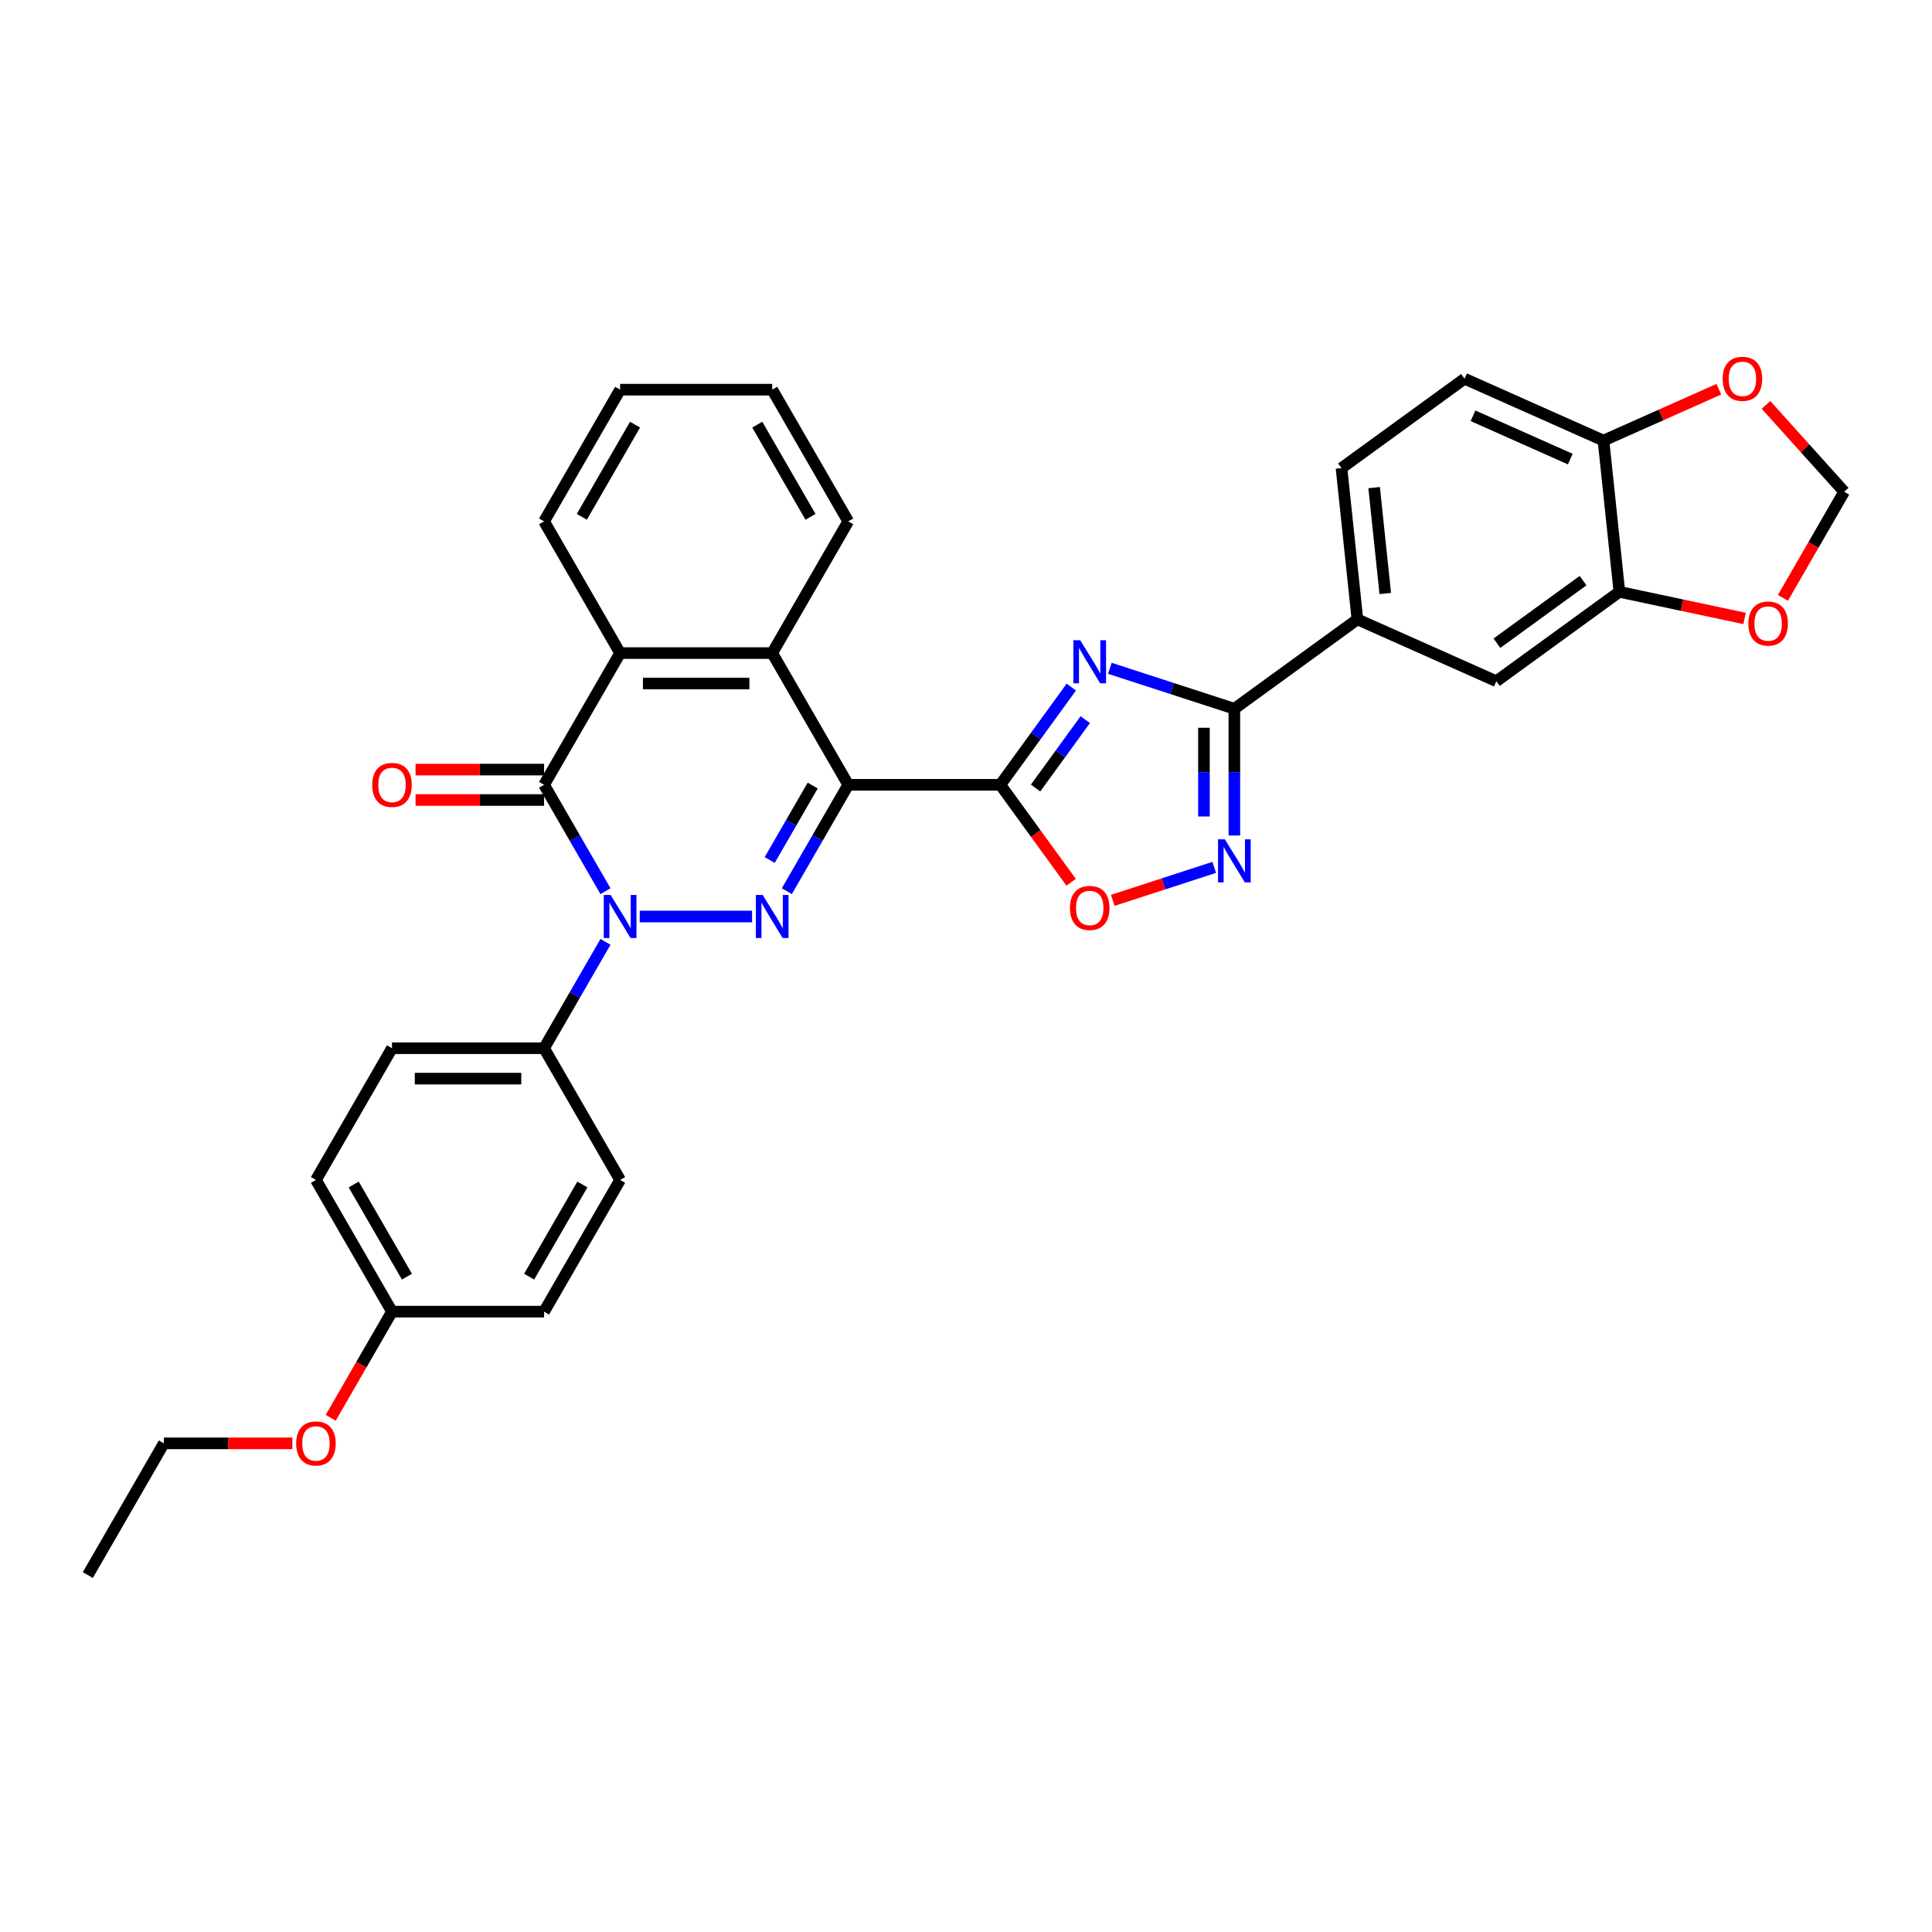 <?xml version='1.0' encoding='iso-8859-1'?>
<svg version='1.1' baseProfile='full'
              xmlns='http://www.w3.org/2000/svg'
                      xmlns:rdkit='http://www.rdkit.org/xml'
                      xmlns:xlink='http://www.w3.org/1999/xlink'
                  xml:space='preserve'
width='1000px' height='1000px' viewBox='0 0 1000 1000'>
<!-- END OF HEADER -->
<rect style='opacity:1.0;fill:#FFFFFF;stroke:none' width='1000' height='1000' x='0' y='0'> </rect>
<path class='bond-0' d='M 439.049,406.212 L 423.155,433.741' style='fill:none;fill-rule:evenodd;stroke:#000000;stroke-width:6px;stroke-linecap:butt;stroke-linejoin:miter;stroke-opacity:1' />
<path class='bond-0' d='M 423.155,433.741 L 407.261,461.27' style='fill:none;fill-rule:evenodd;stroke:#0000FF;stroke-width:6px;stroke-linecap:butt;stroke-linejoin:miter;stroke-opacity:1' />
<path class='bond-0' d='M 420.646,406.599 L 409.521,425.869' style='fill:none;fill-rule:evenodd;stroke:#000000;stroke-width:6px;stroke-linecap:butt;stroke-linejoin:miter;stroke-opacity:1' />
<path class='bond-0' d='M 409.521,425.869 L 398.395,445.139' style='fill:none;fill-rule:evenodd;stroke:#0000FF;stroke-width:6px;stroke-linecap:butt;stroke-linejoin:miter;stroke-opacity:1' />
<path class='bond-2' d='M 439.049,406.212 L 517.768,406.212' style='fill:none;fill-rule:evenodd;stroke:#000000;stroke-width:6px;stroke-linecap:butt;stroke-linejoin:miter;stroke-opacity:1' />
<path class='bond-7' d='M 439.049,406.212 L 399.69,338.039' style='fill:none;fill-rule:evenodd;stroke:#000000;stroke-width:6px;stroke-linecap:butt;stroke-linejoin:miter;stroke-opacity:1' />
<path class='bond-1' d='M 389.267,474.384 L 331.133,474.384' style='fill:none;fill-rule:evenodd;stroke:#0000FF;stroke-width:6px;stroke-linecap:butt;stroke-linejoin:miter;stroke-opacity:1' />
<path class='bond-11' d='M 313.399,487.499 L 297.505,515.028' style='fill:none;fill-rule:evenodd;stroke:#0000FF;stroke-width:6px;stroke-linecap:butt;stroke-linejoin:miter;stroke-opacity:1' />
<path class='bond-11' d='M 297.505,515.028 L 281.611,542.557' style='fill:none;fill-rule:evenodd;stroke:#000000;stroke-width:6px;stroke-linecap:butt;stroke-linejoin:miter;stroke-opacity:1' />
<path class='bond-33' d='M 313.399,461.27 L 297.505,433.741' style='fill:none;fill-rule:evenodd;stroke:#0000FF;stroke-width:6px;stroke-linecap:butt;stroke-linejoin:miter;stroke-opacity:1' />
<path class='bond-33' d='M 297.505,433.741 L 281.611,406.212' style='fill:none;fill-rule:evenodd;stroke:#000000;stroke-width:6px;stroke-linecap:butt;stroke-linejoin:miter;stroke-opacity:1' />
<path class='bond-3' d='M 517.768,406.212 L 536.139,380.927' style='fill:none;fill-rule:evenodd;stroke:#000000;stroke-width:6px;stroke-linecap:butt;stroke-linejoin:miter;stroke-opacity:1' />
<path class='bond-3' d='M 536.139,380.927 L 554.51,355.642' style='fill:none;fill-rule:evenodd;stroke:#0000FF;stroke-width:6px;stroke-linecap:butt;stroke-linejoin:miter;stroke-opacity:1' />
<path class='bond-3' d='M 536.016,407.88 L 548.876,390.181' style='fill:none;fill-rule:evenodd;stroke:#000000;stroke-width:6px;stroke-linecap:butt;stroke-linejoin:miter;stroke-opacity:1' />
<path class='bond-3' d='M 548.876,390.181 L 561.735,372.481' style='fill:none;fill-rule:evenodd;stroke:#0000FF;stroke-width:6px;stroke-linecap:butt;stroke-linejoin:miter;stroke-opacity:1' />
<path class='bond-9' d='M 517.768,406.212 L 536.093,431.434' style='fill:none;fill-rule:evenodd;stroke:#000000;stroke-width:6px;stroke-linecap:butt;stroke-linejoin:miter;stroke-opacity:1' />
<path class='bond-9' d='M 536.093,431.434 L 554.418,456.656' style='fill:none;fill-rule:evenodd;stroke:#FF0000;stroke-width:6px;stroke-linecap:butt;stroke-linejoin:miter;stroke-opacity:1' />
<path class='bond-5' d='M 574.46,345.913 L 606.682,356.383' style='fill:none;fill-rule:evenodd;stroke:#0000FF;stroke-width:6px;stroke-linecap:butt;stroke-linejoin:miter;stroke-opacity:1' />
<path class='bond-5' d='M 606.682,356.383 L 638.904,366.852' style='fill:none;fill-rule:evenodd;stroke:#000000;stroke-width:6px;stroke-linecap:butt;stroke-linejoin:miter;stroke-opacity:1' />
<path class='bond-4' d='M 281.611,406.212 L 320.971,338.039' style='fill:none;fill-rule:evenodd;stroke:#000000;stroke-width:6px;stroke-linecap:butt;stroke-linejoin:miter;stroke-opacity:1' />
<path class='bond-14' d='M 281.611,398.34 L 248.353,398.34' style='fill:none;fill-rule:evenodd;stroke:#000000;stroke-width:6px;stroke-linecap:butt;stroke-linejoin:miter;stroke-opacity:1' />
<path class='bond-14' d='M 248.353,398.34 L 215.094,398.34' style='fill:none;fill-rule:evenodd;stroke:#FF0000;stroke-width:6px;stroke-linecap:butt;stroke-linejoin:miter;stroke-opacity:1' />
<path class='bond-14' d='M 281.611,414.084 L 248.353,414.084' style='fill:none;fill-rule:evenodd;stroke:#000000;stroke-width:6px;stroke-linecap:butt;stroke-linejoin:miter;stroke-opacity:1' />
<path class='bond-14' d='M 248.353,414.084 L 215.094,414.084' style='fill:none;fill-rule:evenodd;stroke:#FF0000;stroke-width:6px;stroke-linecap:butt;stroke-linejoin:miter;stroke-opacity:1' />
<path class='bond-10' d='M 638.904,366.852 L 702.589,320.583' style='fill:none;fill-rule:evenodd;stroke:#000000;stroke-width:6px;stroke-linecap:butt;stroke-linejoin:miter;stroke-opacity:1' />
<path class='bond-34' d='M 638.904,366.852 L 638.904,399.655' style='fill:none;fill-rule:evenodd;stroke:#000000;stroke-width:6px;stroke-linecap:butt;stroke-linejoin:miter;stroke-opacity:1' />
<path class='bond-34' d='M 638.904,399.655 L 638.904,432.457' style='fill:none;fill-rule:evenodd;stroke:#0000FF;stroke-width:6px;stroke-linecap:butt;stroke-linejoin:miter;stroke-opacity:1' />
<path class='bond-34' d='M 623.16,376.693 L 623.16,399.655' style='fill:none;fill-rule:evenodd;stroke:#000000;stroke-width:6px;stroke-linecap:butt;stroke-linejoin:miter;stroke-opacity:1' />
<path class='bond-34' d='M 623.16,399.655 L 623.16,422.616' style='fill:none;fill-rule:evenodd;stroke:#0000FF;stroke-width:6px;stroke-linecap:butt;stroke-linejoin:miter;stroke-opacity:1' />
<path class='bond-6' d='M 628.482,448.958 L 602.224,457.49' style='fill:none;fill-rule:evenodd;stroke:#0000FF;stroke-width:6px;stroke-linecap:butt;stroke-linejoin:miter;stroke-opacity:1' />
<path class='bond-6' d='M 602.224,457.49 L 575.965,466.021' style='fill:none;fill-rule:evenodd;stroke:#FF0000;stroke-width:6px;stroke-linecap:butt;stroke-linejoin:miter;stroke-opacity:1' />
<path class='bond-8' d='M 399.69,338.039 L 320.971,338.039' style='fill:none;fill-rule:evenodd;stroke:#000000;stroke-width:6px;stroke-linecap:butt;stroke-linejoin:miter;stroke-opacity:1' />
<path class='bond-8' d='M 387.882,353.783 L 332.779,353.783' style='fill:none;fill-rule:evenodd;stroke:#000000;stroke-width:6px;stroke-linecap:butt;stroke-linejoin:miter;stroke-opacity:1' />
<path class='bond-26' d='M 399.69,338.039 L 439.049,269.867' style='fill:none;fill-rule:evenodd;stroke:#000000;stroke-width:6px;stroke-linecap:butt;stroke-linejoin:miter;stroke-opacity:1' />
<path class='bond-27' d='M 320.971,338.039 L 281.611,269.867' style='fill:none;fill-rule:evenodd;stroke:#000000;stroke-width:6px;stroke-linecap:butt;stroke-linejoin:miter;stroke-opacity:1' />
<path class='bond-13' d='M 702.589,320.583 L 774.502,352.6' style='fill:none;fill-rule:evenodd;stroke:#000000;stroke-width:6px;stroke-linecap:butt;stroke-linejoin:miter;stroke-opacity:1' />
<path class='bond-19' d='M 702.589,320.583 L 694.361,242.295' style='fill:none;fill-rule:evenodd;stroke:#000000;stroke-width:6px;stroke-linecap:butt;stroke-linejoin:miter;stroke-opacity:1' />
<path class='bond-19' d='M 717.012,307.194 L 711.252,252.392' style='fill:none;fill-rule:evenodd;stroke:#000000;stroke-width:6px;stroke-linecap:butt;stroke-linejoin:miter;stroke-opacity:1' />
<path class='bond-21' d='M 281.611,542.557 L 202.892,542.557' style='fill:none;fill-rule:evenodd;stroke:#000000;stroke-width:6px;stroke-linecap:butt;stroke-linejoin:miter;stroke-opacity:1' />
<path class='bond-21' d='M 269.803,558.301 L 214.7,558.301' style='fill:none;fill-rule:evenodd;stroke:#000000;stroke-width:6px;stroke-linecap:butt;stroke-linejoin:miter;stroke-opacity:1' />
<path class='bond-22' d='M 281.611,542.557 L 320.971,610.73' style='fill:none;fill-rule:evenodd;stroke:#000000;stroke-width:6px;stroke-linecap:butt;stroke-linejoin:miter;stroke-opacity:1' />
<path class='bond-12' d='M 838.187,306.331 L 774.502,352.6' style='fill:none;fill-rule:evenodd;stroke:#000000;stroke-width:6px;stroke-linecap:butt;stroke-linejoin:miter;stroke-opacity:1' />
<path class='bond-12' d='M 819.381,300.534 L 774.801,332.923' style='fill:none;fill-rule:evenodd;stroke:#000000;stroke-width:6px;stroke-linecap:butt;stroke-linejoin:miter;stroke-opacity:1' />
<path class='bond-16' d='M 838.187,306.331 L 870.586,313.217' style='fill:none;fill-rule:evenodd;stroke:#000000;stroke-width:6px;stroke-linecap:butt;stroke-linejoin:miter;stroke-opacity:1' />
<path class='bond-16' d='M 870.586,313.217 L 902.985,320.104' style='fill:none;fill-rule:evenodd;stroke:#FF0000;stroke-width:6px;stroke-linecap:butt;stroke-linejoin:miter;stroke-opacity:1' />
<path class='bond-37' d='M 838.187,306.331 L 829.959,228.043' style='fill:none;fill-rule:evenodd;stroke:#000000;stroke-width:6px;stroke-linecap:butt;stroke-linejoin:miter;stroke-opacity:1' />
<path class='bond-15' d='M 829.959,228.043 L 758.046,196.025' style='fill:none;fill-rule:evenodd;stroke:#000000;stroke-width:6px;stroke-linecap:butt;stroke-linejoin:miter;stroke-opacity:1' />
<path class='bond-15' d='M 812.768,237.623 L 762.429,215.21' style='fill:none;fill-rule:evenodd;stroke:#000000;stroke-width:6px;stroke-linecap:butt;stroke-linejoin:miter;stroke-opacity:1' />
<path class='bond-17' d='M 829.959,228.043 L 859.815,214.75' style='fill:none;fill-rule:evenodd;stroke:#000000;stroke-width:6px;stroke-linecap:butt;stroke-linejoin:miter;stroke-opacity:1' />
<path class='bond-17' d='M 859.815,214.75 L 889.671,201.458' style='fill:none;fill-rule:evenodd;stroke:#FF0000;stroke-width:6px;stroke-linecap:butt;stroke-linejoin:miter;stroke-opacity:1' />
<path class='bond-18' d='M 922.83,309.457 L 938.688,281.991' style='fill:none;fill-rule:evenodd;stroke:#FF0000;stroke-width:6px;stroke-linecap:butt;stroke-linejoin:miter;stroke-opacity:1' />
<path class='bond-18' d='M 938.688,281.991 L 954.545,254.525' style='fill:none;fill-rule:evenodd;stroke:#000000;stroke-width:6px;stroke-linecap:butt;stroke-linejoin:miter;stroke-opacity:1' />
<path class='bond-38' d='M 914.074,209.576 L 934.31,232.05' style='fill:none;fill-rule:evenodd;stroke:#FF0000;stroke-width:6px;stroke-linecap:butt;stroke-linejoin:miter;stroke-opacity:1' />
<path class='bond-38' d='M 934.31,232.05 L 954.545,254.525' style='fill:none;fill-rule:evenodd;stroke:#000000;stroke-width:6px;stroke-linecap:butt;stroke-linejoin:miter;stroke-opacity:1' />
<path class='bond-20' d='M 694.361,242.295 L 758.046,196.025' style='fill:none;fill-rule:evenodd;stroke:#000000;stroke-width:6px;stroke-linecap:butt;stroke-linejoin:miter;stroke-opacity:1' />
<path class='bond-24' d='M 202.892,542.557 L 163.533,610.73' style='fill:none;fill-rule:evenodd;stroke:#000000;stroke-width:6px;stroke-linecap:butt;stroke-linejoin:miter;stroke-opacity:1' />
<path class='bond-25' d='M 320.971,610.73 L 281.611,678.902' style='fill:none;fill-rule:evenodd;stroke:#000000;stroke-width:6px;stroke-linecap:butt;stroke-linejoin:miter;stroke-opacity:1' />
<path class='bond-25' d='M 301.432,613.084 L 273.881,660.804' style='fill:none;fill-rule:evenodd;stroke:#000000;stroke-width:6px;stroke-linecap:butt;stroke-linejoin:miter;stroke-opacity:1' />
<path class='bond-23' d='M 202.892,678.902 L 281.611,678.902' style='fill:none;fill-rule:evenodd;stroke:#000000;stroke-width:6px;stroke-linecap:butt;stroke-linejoin:miter;stroke-opacity:1' />
<path class='bond-28' d='M 202.892,678.902 L 187.035,706.368' style='fill:none;fill-rule:evenodd;stroke:#000000;stroke-width:6px;stroke-linecap:butt;stroke-linejoin:miter;stroke-opacity:1' />
<path class='bond-28' d='M 187.035,706.368 L 171.177,733.834' style='fill:none;fill-rule:evenodd;stroke:#FF0000;stroke-width:6px;stroke-linecap:butt;stroke-linejoin:miter;stroke-opacity:1' />
<path class='bond-36' d='M 202.892,678.902 L 163.533,610.73' style='fill:none;fill-rule:evenodd;stroke:#000000;stroke-width:6px;stroke-linecap:butt;stroke-linejoin:miter;stroke-opacity:1' />
<path class='bond-36' d='M 210.623,660.804 L 183.071,613.084' style='fill:none;fill-rule:evenodd;stroke:#000000;stroke-width:6px;stroke-linecap:butt;stroke-linejoin:miter;stroke-opacity:1' />
<path class='bond-31' d='M 439.049,269.867 L 399.69,201.694' style='fill:none;fill-rule:evenodd;stroke:#000000;stroke-width:6px;stroke-linecap:butt;stroke-linejoin:miter;stroke-opacity:1' />
<path class='bond-31' d='M 419.511,267.513 L 391.959,219.792' style='fill:none;fill-rule:evenodd;stroke:#000000;stroke-width:6px;stroke-linecap:butt;stroke-linejoin:miter;stroke-opacity:1' />
<path class='bond-35' d='M 281.611,269.867 L 320.971,201.694' style='fill:none;fill-rule:evenodd;stroke:#000000;stroke-width:6px;stroke-linecap:butt;stroke-linejoin:miter;stroke-opacity:1' />
<path class='bond-35' d='M 301.15,267.513 L 328.701,219.792' style='fill:none;fill-rule:evenodd;stroke:#000000;stroke-width:6px;stroke-linecap:butt;stroke-linejoin:miter;stroke-opacity:1' />
<path class='bond-29' d='M 151.331,747.075 L 118.073,747.075' style='fill:none;fill-rule:evenodd;stroke:#FF0000;stroke-width:6px;stroke-linecap:butt;stroke-linejoin:miter;stroke-opacity:1' />
<path class='bond-29' d='M 118.073,747.075 L 84.814,747.075' style='fill:none;fill-rule:evenodd;stroke:#000000;stroke-width:6px;stroke-linecap:butt;stroke-linejoin:miter;stroke-opacity:1' />
<path class='bond-32' d='M 84.814,747.075 L 45.455,815.247' style='fill:none;fill-rule:evenodd;stroke:#000000;stroke-width:6px;stroke-linecap:butt;stroke-linejoin:miter;stroke-opacity:1' />
<path class='bond-30' d='M 320.971,201.694 L 399.69,201.694' style='fill:none;fill-rule:evenodd;stroke:#000000;stroke-width:6px;stroke-linecap:butt;stroke-linejoin:miter;stroke-opacity:1' />
<path  class='atom-1' d='M 394.762 463.238
L 402.067 475.046
Q 402.791 476.211, 403.956 478.32
Q 405.121 480.43, 405.184 480.556
L 405.184 463.238
L 408.144 463.238
L 408.144 485.531
L 405.09 485.531
L 397.249 472.621
Q 396.336 471.11, 395.36 469.378
Q 394.416 467.646, 394.132 467.111
L 394.132 485.531
L 391.235 485.531
L 391.235 463.238
L 394.762 463.238
' fill='#0000FF'/>
<path  class='atom-2' d='M 316.043 463.238
L 323.348 475.046
Q 324.072 476.211, 325.237 478.32
Q 326.402 480.43, 326.465 480.556
L 326.465 463.238
L 329.425 463.238
L 329.425 485.531
L 326.371 485.531
L 318.53 472.621
Q 317.617 471.11, 316.641 469.378
Q 315.697 467.646, 315.413 467.111
L 315.413 485.531
L 312.516 485.531
L 312.516 463.238
L 316.043 463.238
' fill='#0000FF'/>
<path  class='atom-4' d='M 559.11 331.38
L 566.415 343.188
Q 567.139 344.353, 568.304 346.463
Q 569.47 348.573, 569.532 348.699
L 569.532 331.38
L 572.492 331.38
L 572.492 353.674
L 569.438 353.674
L 561.598 340.764
Q 560.684 339.252, 559.708 337.52
Q 558.764 335.789, 558.48 335.253
L 558.48 353.674
L 555.583 353.674
L 555.583 331.38
L 559.11 331.38
' fill='#0000FF'/>
<path  class='atom-7' d='M 633.976 434.425
L 641.281 446.233
Q 642.006 447.398, 643.171 449.507
Q 644.336 451.617, 644.399 451.743
L 644.399 434.425
L 647.358 434.425
L 647.358 456.718
L 644.304 456.718
L 636.464 443.808
Q 635.551 442.297, 634.575 440.565
Q 633.63 438.833, 633.347 438.298
L 633.347 456.718
L 630.45 456.718
L 630.45 434.425
L 633.976 434.425
' fill='#0000FF'/>
<path  class='atom-10' d='M 553.804 469.96
Q 553.804 464.607, 556.449 461.616
Q 559.094 458.624, 564.038 458.624
Q 568.981 458.624, 571.626 461.616
Q 574.271 464.607, 574.271 469.96
Q 574.271 475.376, 571.595 478.461
Q 568.918 481.516, 564.038 481.516
Q 559.126 481.516, 556.449 478.461
Q 553.804 475.407, 553.804 469.96
M 564.038 478.997
Q 567.439 478.997, 569.265 476.73
Q 571.123 474.431, 571.123 469.96
Q 571.123 465.583, 569.265 463.379
Q 567.439 461.143, 564.038 461.143
Q 560.637 461.143, 558.779 463.347
Q 556.953 465.552, 556.953 469.96
Q 556.953 474.463, 558.779 476.73
Q 560.637 478.997, 564.038 478.997
' fill='#FF0000'/>
<path  class='atom-15' d='M 192.659 406.275
Q 192.659 400.922, 195.304 397.931
Q 197.949 394.939, 202.892 394.939
Q 207.836 394.939, 210.481 397.931
Q 213.126 400.922, 213.126 406.275
Q 213.126 411.691, 210.449 414.777
Q 207.773 417.831, 202.892 417.831
Q 197.98 417.831, 195.304 414.777
Q 192.659 411.722, 192.659 406.275
M 202.892 415.312
Q 206.293 415.312, 208.119 413.045
Q 209.977 410.746, 209.977 406.275
Q 209.977 401.898, 208.119 399.694
Q 206.293 397.458, 202.892 397.458
Q 199.492 397.458, 197.634 399.662
Q 195.808 401.867, 195.808 406.275
Q 195.808 410.778, 197.634 413.045
Q 199.492 415.312, 202.892 415.312
' fill='#FF0000'/>
<path  class='atom-17' d='M 904.953 322.76
Q 904.953 317.407, 907.597 314.416
Q 910.242 311.425, 915.186 311.425
Q 920.13 311.425, 922.774 314.416
Q 925.419 317.407, 925.419 322.76
Q 925.419 328.176, 922.743 331.262
Q 920.067 334.316, 915.186 334.316
Q 910.274 334.316, 907.597 331.262
Q 904.953 328.208, 904.953 322.76
M 915.186 331.797
Q 918.587 331.797, 920.413 329.53
Q 922.271 327.231, 922.271 322.76
Q 922.271 318.383, 920.413 316.179
Q 918.587 313.944, 915.186 313.944
Q 911.785 313.944, 909.928 316.148
Q 908.101 318.352, 908.101 322.76
Q 908.101 327.263, 909.928 329.53
Q 911.785 331.797, 915.186 331.797
' fill='#FF0000'/>
<path  class='atom-18' d='M 891.639 196.088
Q 891.639 190.735, 894.284 187.744
Q 896.929 184.753, 901.872 184.753
Q 906.816 184.753, 909.461 187.744
Q 912.106 190.735, 912.106 196.088
Q 912.106 201.504, 909.429 204.59
Q 906.753 207.644, 901.872 207.644
Q 896.96 207.644, 894.284 204.59
Q 891.639 201.535, 891.639 196.088
M 901.872 205.125
Q 905.273 205.125, 907.099 202.858
Q 908.957 200.559, 908.957 196.088
Q 908.957 191.711, 907.099 189.507
Q 905.273 187.272, 901.872 187.272
Q 898.472 187.272, 896.614 189.476
Q 894.788 191.68, 894.788 196.088
Q 894.788 200.591, 896.614 202.858
Q 898.472 205.125, 901.872 205.125
' fill='#FF0000'/>
<path  class='atom-29' d='M 153.299 747.138
Q 153.299 741.785, 155.944 738.794
Q 158.589 735.802, 163.533 735.802
Q 168.476 735.802, 171.121 738.794
Q 173.766 741.785, 173.766 747.138
Q 173.766 752.554, 171.09 755.639
Q 168.414 758.694, 163.533 758.694
Q 158.621 758.694, 155.944 755.639
Q 153.299 752.585, 153.299 747.138
M 163.533 756.175
Q 166.934 756.175, 168.76 753.908
Q 170.618 751.609, 170.618 747.138
Q 170.618 742.761, 168.76 740.557
Q 166.934 738.321, 163.533 738.321
Q 160.132 738.321, 158.275 740.525
Q 156.448 742.73, 156.448 747.138
Q 156.448 751.641, 158.275 753.908
Q 160.132 756.175, 163.533 756.175
' fill='#FF0000'/>
</svg>
